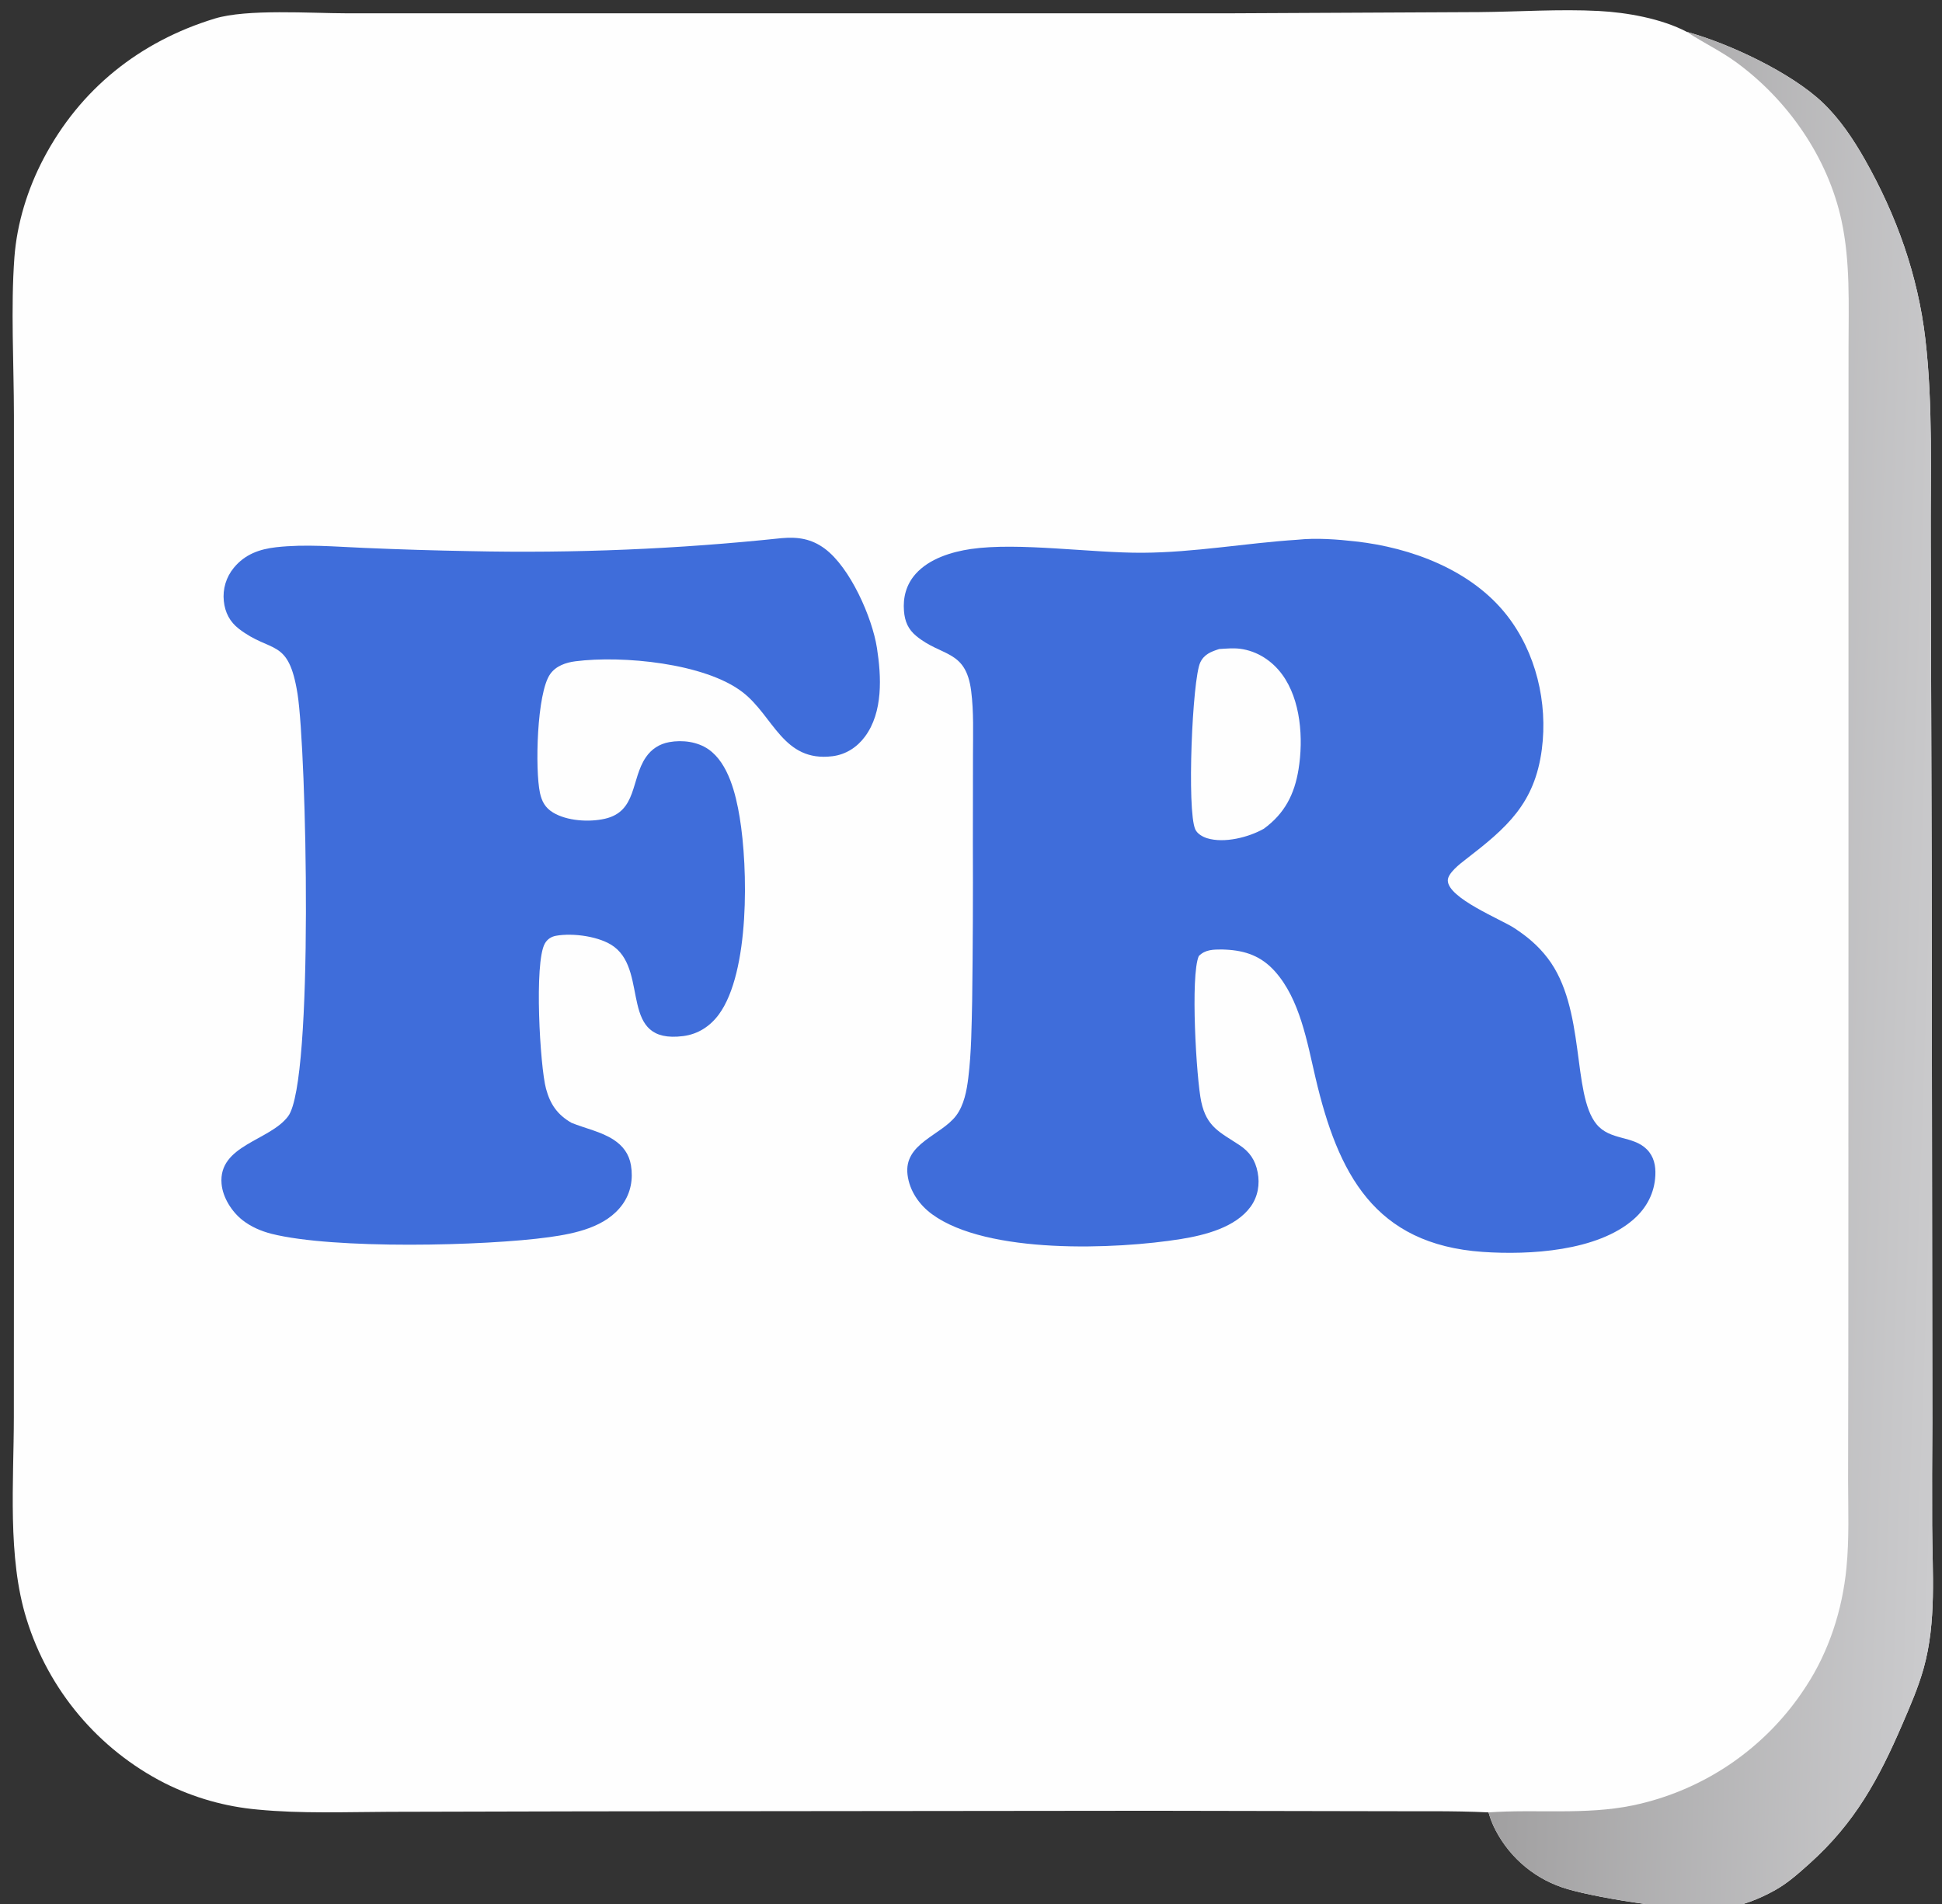 <?xml version="1.0" encoding="UTF-8"?>
<svg xmlns="http://www.w3.org/2000/svg" version="1.2" viewBox="0 0 969 950" width="969" height="950">
  <rect x="0" y="0" width="969" height="950" fill="#333333" stroke="none"/>
  <defs>
    <linearGradient id="g1" x2="1" gradientUnits="userSpaceOnUse" gradientTransform="matrix(214.237,7.597,-32.648,920.66,759.328,484.359)">
      <stop offset="0" stop-color="#a1a0a1"></stop>
      <stop offset="1" stop-color="#cbcbcd"></stop>
    </linearGradient>
  </defs>
  <style>
		.s0 { fill: #fefefe } 
		.s1 { fill: url(#g1) } 
		.s2 { fill: #3f6dda } 
	</style>
  <path class="s0" d="m742.74 904.3c-18.08-0.88-36.39-0.47-54.51-0.6l-113.18-0.21-284.39 0.29-96.46 0.23c-21.7 0.09-43.9 0.97-65.51-1.11-16.2-1.42-31.98-5.9-46.51-13.19-33.1-16.86-57.97-46.4-68.94-81.89-9.63-30.84-6.35-68.49-6.33-100.74l0.05-89.51 0.05-255.22-0.06-155.26c-0.03-25.29-1.62-53.8 0.24-78.73 1.28-17.02 6.6-34.12 14.52-49.19 18.27-34.76 47.96-58.45 85.42-69.9 16.09-4.92 47.92-2.64 65.95-2.63l85.56 0.01 356.58-0.02 122.91-0.6c19.73-0.16 39.88-1.58 59.54-0.56 14.16 0.74 31.38 3.8 44.01 10.43 21.07 5.8 51.92 20.23 67.77 35.3 8.47 8.05 15.31 18.25 21.05 28.39 15.8 27.9 26.47 57.67 30.2 89.62 3.86 33.14 2.51 67.76 2.68 101.12l0.47 166.62 0.33 272.98q-0.19 25.58-0.1 51.16c0.13 23.66 2.2 48.12-4.19 71.12-2.68 9.65-6.66 18.77-10.61 27.94-11.9 27.62-23.77 49.43-46.49 69.77-5.51 4.93-10.82 9.72-17.33 13.32-7.7 4.27-16.46 7.73-25.22 8.92-16.69 2.26-61.25-4.67-77.97-9.57-15.47-4.43-28.45-15-35.93-29.25q-2.29-4.33-3.6-9.04z"></path>
  <path class="s1" d="m841.68 15.9c21.07 5.8 51.92 20.23 67.77 35.3 8.47 8.05 15.31 18.25 21.05 28.39 15.8 27.9 26.47 57.67 30.2 89.62 3.86 33.14 2.51 67.76 2.68 101.12l0.47 166.62 0.33 272.98q-0.19 25.58-0.1 51.16c0.13 23.66 2.2 48.12-4.19 71.12-2.68 9.65-6.66 18.77-10.61 27.94-11.9 27.62-23.77 49.43-46.49 69.77-5.51 4.93-10.82 9.72-17.33 13.32-7.7 4.27-16.46 7.73-25.22 8.92-16.69 2.26-61.25-4.67-77.97-9.57-15.47-4.43-28.45-15-35.93-29.25q-2.29-4.33-3.6-9.04c24.01-1.68 48.24 1.41 72-3.49 35.59-7.43 66.72-28.82 86.42-59.38 11.48-17.53 18.13-38.25 20.16-59.05 1.42-14.5 0.86-29.21 0.82-43.77l0.11-58.44 0.09-206.18 0.01-235.17 0.02-65.58c0-21.03 0.96-42.45-3.5-63.13-6.79-31.51-26.78-60.29-52.71-79.16-7.64-5.55-16.09-9.54-23.94-14.69z"></path>
  <path class="s2" d="m647.33 269.31c9.4-1 19.75-0.22 29.14 0.84 27.7 3.1 57.65 14.22 75.34 36.76 14.59 18.58 20.56 43.67 17.52 66.97-3.55 27.19-17.59 39.2-38.03 54.96-2.68 2.07-8.91 6.82-8.89 10.46 0.05 8.84 26.43 19.35 33.14 23.74 6.53 4.28 11.88 8.75 16.65 14.97 19.24 25.06 12.01 67.69 24.38 82.87 6.78 8.32 18.23 5.59 25.18 12.63 3.49 3.54 4.44 8.07 4.21 12.91-0.4 8.73-4.28 16.18-10.79 21.91-18.13 15.98-51.99 17.93-75.34 16.31-54.12-3.76-72.24-39.14-83.42-86.79-4.16-17.73-7.78-39.27-20.29-53.21-6.78-7.56-14.71-10.38-24.69-10.83q-0.85-0.07-1.7-0.07c-4.35 0.02-8.32 0-11.57 3.27-4.27 9.59-1.23 61.43 1.23 72.76 2.7 12.52 9.21 15.11 18.94 21.5 5.17 3.39 8.02 7.54 9.19 13.62 1.17 6.02 0.14 12.16-3.49 17.18-7.52 10.36-22.84 14.22-34.74 16.14-32.52 5.25-96.76 7.75-124.2-12.35-6.45-4.72-11.29-11.69-12.27-19.77-1.89-15.62 16.65-19.46 24.22-29.4 4-5.27 5.34-12.6 6.12-19.02 1.56-12.82 1.63-25.92 1.92-38.82q0.5-39.05 0.34-78.09l0.06-44.14c0.01-10.54 0.43-21.37-0.9-31.83-2.66-20.81-14.62-16.94-27.39-27.45-4.07-3.35-5.72-7.26-6.14-12.45-0.57-6.87 1.16-13.29 5.79-18.51 6.76-7.61 17.91-11.04 27.65-12.46 23.68-3.44 59.97 2.03 85.6 1.88 26.08-0.15 51.32-4.81 77.23-6.49z"></path>
  <path class="s0" d="m608.37 323.83c3.37-0.21 7.1-0.55 10.44-0.12 8.47 1.11 15.89 5.95 20.91 12.77 9.41 12.77 10.67 32.17 8.22 47.33-2.03 12.58-6.97 22.12-17.31 29.68-7.58 4.31-19.75 7.38-28.3 4.75-2.23-0.69-4.92-2.2-5.92-4.42-4.26-9.47-1.49-74.8 2.47-83.25 1.94-4.13 5.4-5.42 9.49-6.74z"></path>
  <path class="s2" d="m389.91 268.52c8.18-0.73 14.91 0.27 21.61 5.22 12.65 9.36 23.67 34.28 26.05 49.56 2.22 14.21 3.11 32-5.97 44.22-3.97 5.36-9.57 8.97-16.23 9.8-24.63 3.04-29.33-19.96-44.79-31.92-18.81-14.55-60.04-18.45-83.46-15.45-4.78 0.61-9.71 2.3-12.6 6.39-6.71 9.47-7.58 47.7-5.1 59.27 0.93 4.31 2.66 7.44 6.49 9.78 7.01 4.27 18.04 4.91 25.91 3.13 16.07-3.65 12.95-19.68 20.43-30.66 2.81-4.12 6.81-6.7 11.72-7.58 6.57-1.18 14.11-0.22 19.62 3.65 9.91 6.96 13.57 22.39 15.46 33.69 4.26 25.56 5.09 77.46-10.34 98.51-4.37 5.94-10.43 9.89-17.82 10.83-32.33 4.12-17.11-31.42-34.41-44.53-6.93-5.25-20.68-7.05-29.06-5.52-2.4 0.44-4.33 1.71-5.55 3.85-5.42 9.46-2.43 61.34 0.57 72.44 2.11 7.81 5.67 12.99 12.74 17.05 6.85 2.78 14.77 4.37 20.99 8.42 4.69 3.05 7.72 7.15 8.66 12.73 1.15 6.88-0.09 13.79-4.18 19.5-8.17 11.4-23.58 14.57-36.61 16.38-32.22 4.47-107.53 6.14-138.51-1.66-5.14-1.3-10.23-3.48-14.43-6.75-5.38-4.18-9.94-11.31-10.54-18.18-1.7-19.38 24.12-21.46 33.23-33.76 12.96-17.5 9.11-182.83 4.67-210.75-4.49-28.17-12.96-19.92-29.24-32.42-4.55-3.5-6.95-8.16-7.54-13.85-0.64-5.99 1.16-11.98 5-16.62 5.52-6.72 12.78-9.3 21.14-10.25 14.53-1.64 29.4-0.26 43.97 0.34q26.39 1.15 52.81 1.61c51.85 1.14 103.73-1.02 155.31-6.47z"></path>
</svg>
